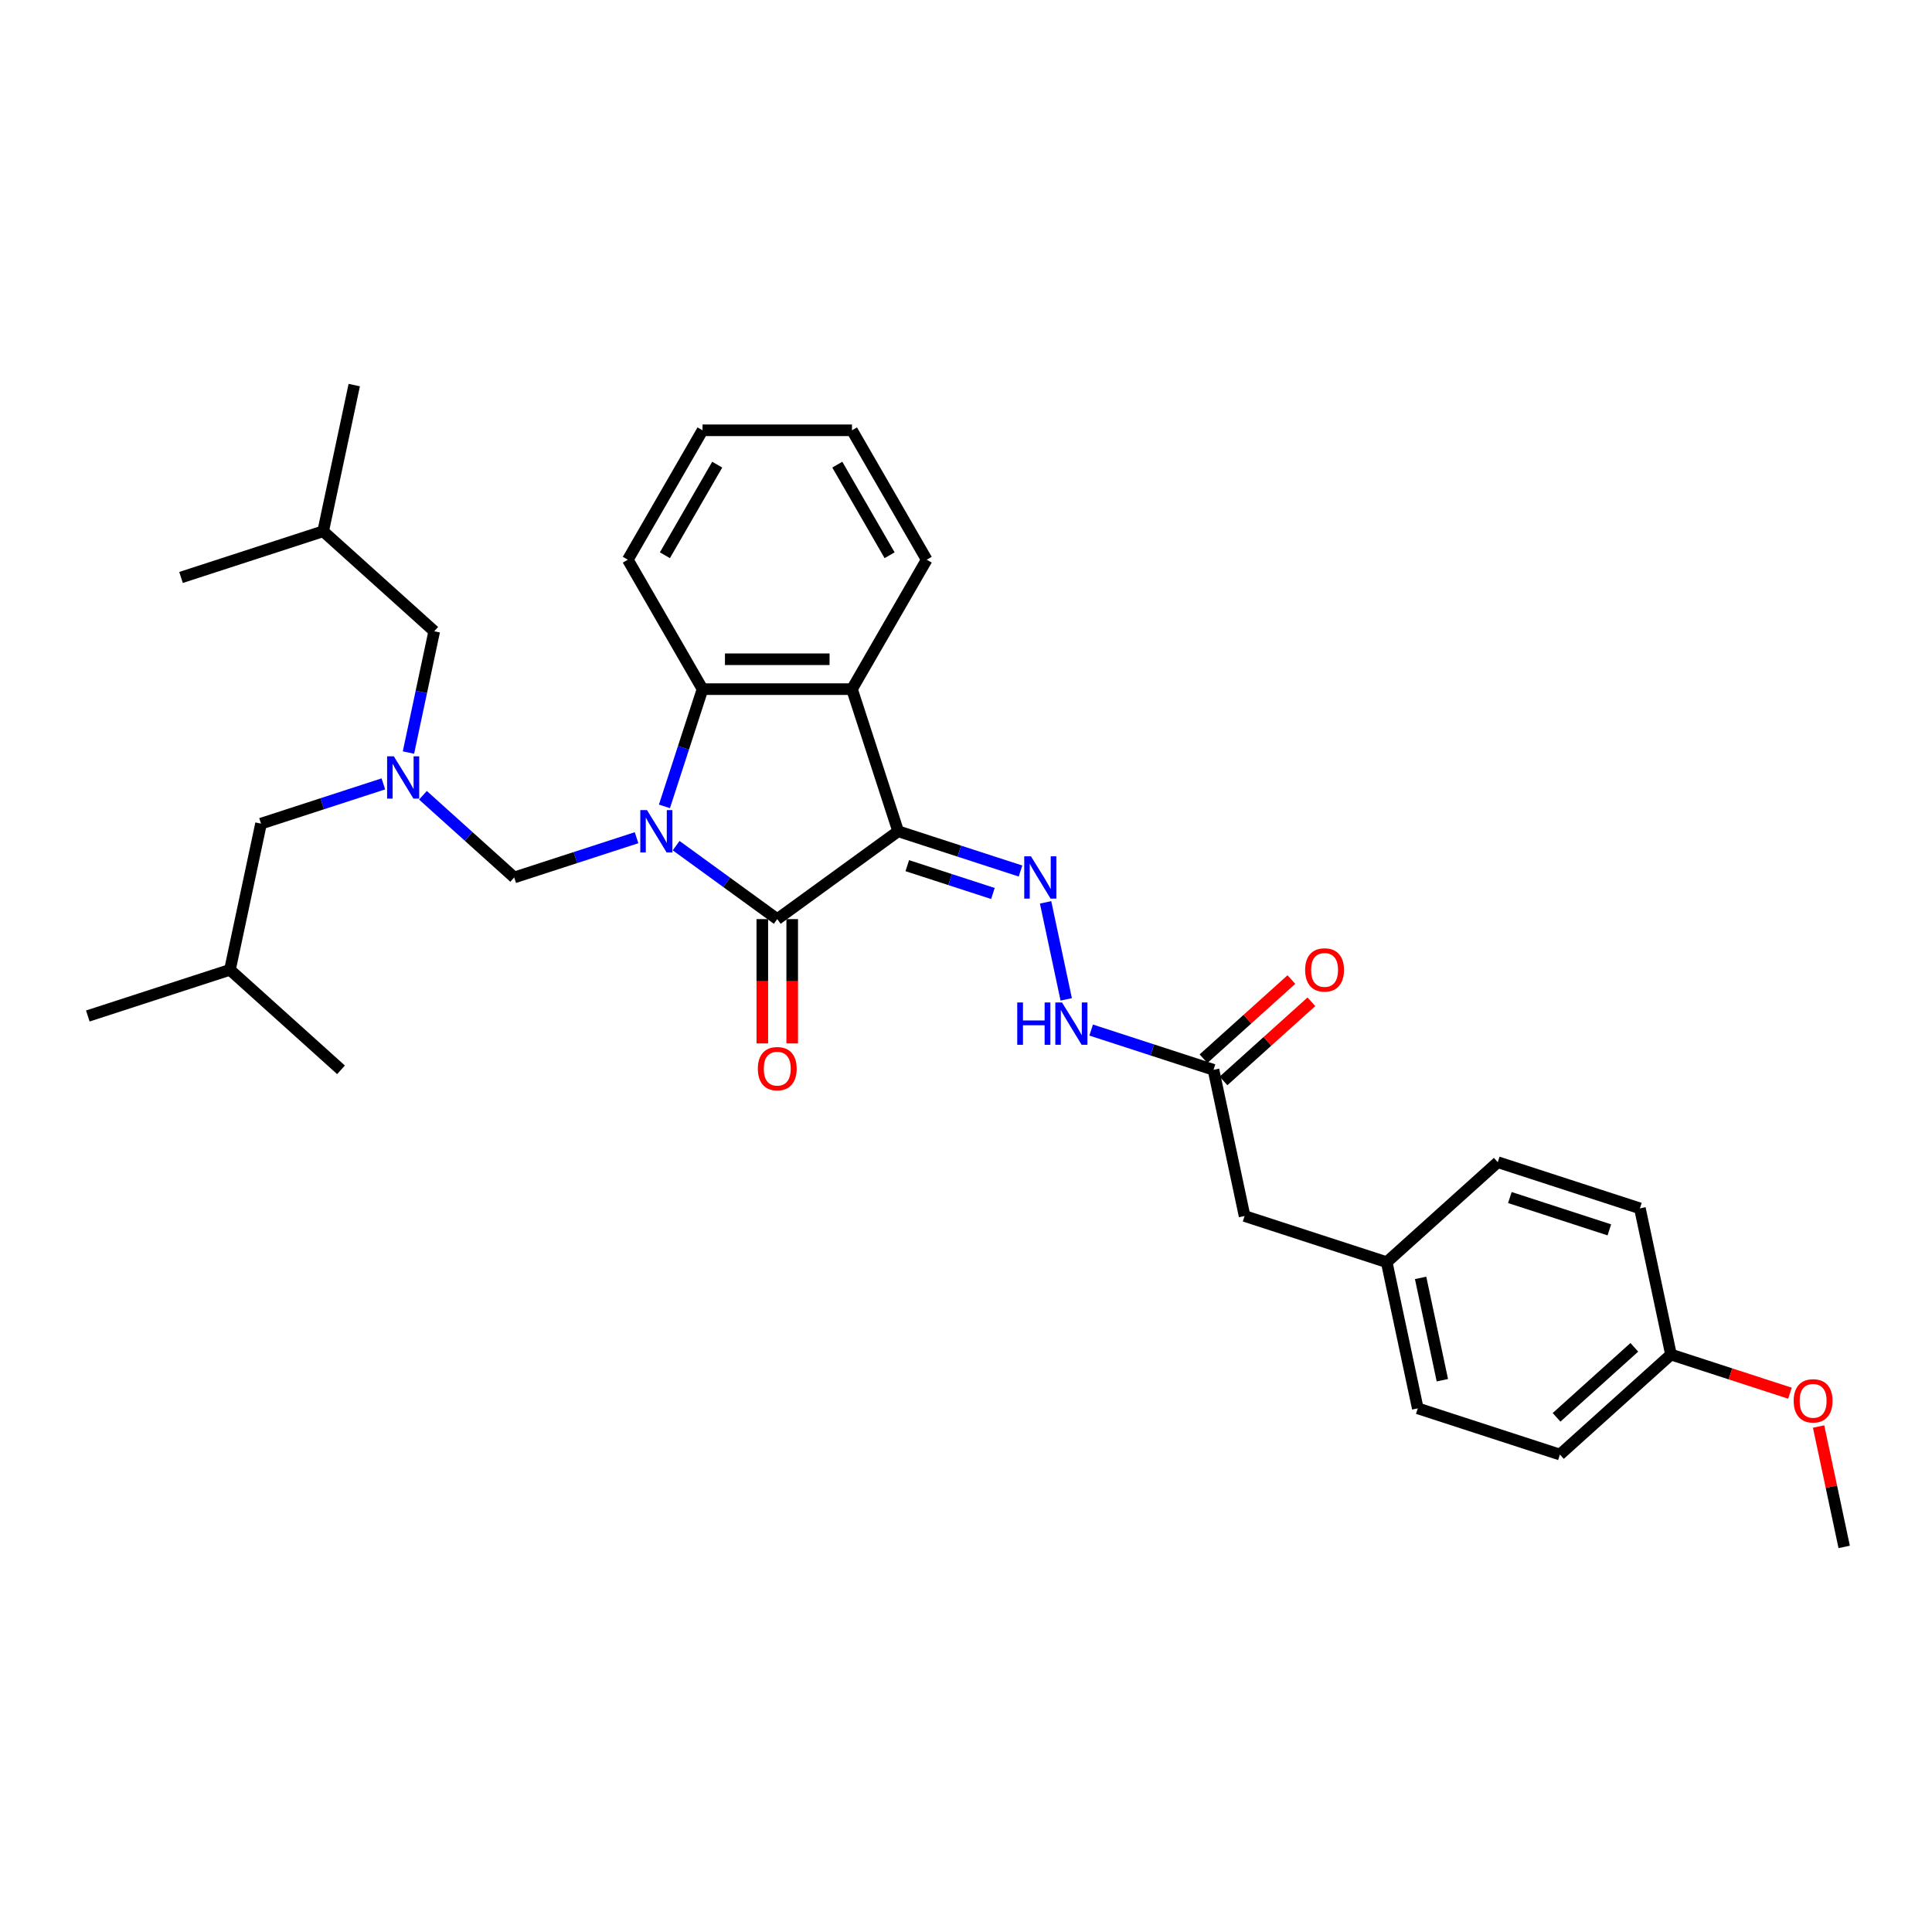 <?xml version='1.0' encoding='iso-8859-1'?>
<svg version='1.1' baseProfile='full'
              xmlns='http://www.w3.org/2000/svg'
                      xmlns:rdkit='http://www.rdkit.org/xml'
                      xmlns:xlink='http://www.w3.org/1999/xlink'
                  xml:space='preserve'
width='1000px' height='1000px' viewBox='0 0 1000 1000'>
<!-- END OF HEADER -->
<rect style='opacity:1.0;fill:#FFFFFF;stroke:none' width='1000' height='1000' x='0' y='0'> </rect>
<path class='bond-1' d='M 349.969,437.706 L 376.138,456.719' style='fill:none;fill-rule:evenodd;stroke:#0000FF;stroke-width:6px;stroke-linecap:butt;stroke-linejoin:miter;stroke-opacity:1' />
<path class='bond-1' d='M 376.138,456.719 L 402.308,475.733' style='fill:none;fill-rule:evenodd;stroke:#000000;stroke-width:6px;stroke-linecap:butt;stroke-linejoin:miter;stroke-opacity:1' />
<path class='bond-3' d='M 343.914,417.378 L 353.772,387.037' style='fill:none;fill-rule:evenodd;stroke:#0000FF;stroke-width:6px;stroke-linecap:butt;stroke-linejoin:miter;stroke-opacity:1' />
<path class='bond-3' d='M 353.772,387.037 L 363.631,356.697' style='fill:none;fill-rule:evenodd;stroke:#000000;stroke-width:6px;stroke-linecap:butt;stroke-linejoin:miter;stroke-opacity:1' />
<path class='bond-5' d='M 329.485,433.593 L 297.822,443.881' style='fill:none;fill-rule:evenodd;stroke:#0000FF;stroke-width:6px;stroke-linecap:butt;stroke-linejoin:miter;stroke-opacity:1' />
<path class='bond-5' d='M 297.822,443.881 L 266.159,454.169' style='fill:none;fill-rule:evenodd;stroke:#000000;stroke-width:6px;stroke-linecap:butt;stroke-linejoin:miter;stroke-opacity:1' />
<path class='bond-0' d='M 464.888,430.265 L 402.308,475.733' style='fill:none;fill-rule:evenodd;stroke:#000000;stroke-width:6px;stroke-linecap:butt;stroke-linejoin:miter;stroke-opacity:1' />
<path class='bond-4' d='M 464.888,430.265 L 496.552,440.553' style='fill:none;fill-rule:evenodd;stroke:#000000;stroke-width:6px;stroke-linecap:butt;stroke-linejoin:miter;stroke-opacity:1' />
<path class='bond-4' d='M 496.552,440.553 L 528.215,450.841' style='fill:none;fill-rule:evenodd;stroke:#0000FF;stroke-width:6px;stroke-linecap:butt;stroke-linejoin:miter;stroke-opacity:1' />
<path class='bond-4' d='M 469.607,448.065 L 491.771,455.267' style='fill:none;fill-rule:evenodd;stroke:#000000;stroke-width:6px;stroke-linecap:butt;stroke-linejoin:miter;stroke-opacity:1' />
<path class='bond-4' d='M 491.771,455.267 L 513.935,462.468' style='fill:none;fill-rule:evenodd;stroke:#0000FF;stroke-width:6px;stroke-linecap:butt;stroke-linejoin:miter;stroke-opacity:1' />
<path class='bond-32' d='M 464.888,430.265 L 440.985,356.697' style='fill:none;fill-rule:evenodd;stroke:#000000;stroke-width:6px;stroke-linecap:butt;stroke-linejoin:miter;stroke-opacity:1' />
<path class='bond-9' d='M 394.572,475.733 L 394.572,507.904' style='fill:none;fill-rule:evenodd;stroke:#000000;stroke-width:6px;stroke-linecap:butt;stroke-linejoin:miter;stroke-opacity:1' />
<path class='bond-9' d='M 394.572,507.904 L 394.572,540.076' style='fill:none;fill-rule:evenodd;stroke:#FF0000;stroke-width:6px;stroke-linecap:butt;stroke-linejoin:miter;stroke-opacity:1' />
<path class='bond-9' d='M 410.043,475.733 L 410.043,507.904' style='fill:none;fill-rule:evenodd;stroke:#000000;stroke-width:6px;stroke-linecap:butt;stroke-linejoin:miter;stroke-opacity:1' />
<path class='bond-9' d='M 410.043,507.904 L 410.043,540.076' style='fill:none;fill-rule:evenodd;stroke:#FF0000;stroke-width:6px;stroke-linecap:butt;stroke-linejoin:miter;stroke-opacity:1' />
<path class='bond-2' d='M 440.985,356.697 L 363.631,356.697' style='fill:none;fill-rule:evenodd;stroke:#000000;stroke-width:6px;stroke-linecap:butt;stroke-linejoin:miter;stroke-opacity:1' />
<path class='bond-2' d='M 429.382,341.226 L 375.234,341.226' style='fill:none;fill-rule:evenodd;stroke:#000000;stroke-width:6px;stroke-linecap:butt;stroke-linejoin:miter;stroke-opacity:1' />
<path class='bond-16' d='M 440.985,356.697 L 479.662,289.706' style='fill:none;fill-rule:evenodd;stroke:#000000;stroke-width:6px;stroke-linecap:butt;stroke-linejoin:miter;stroke-opacity:1' />
<path class='bond-17' d='M 363.631,356.697 L 324.954,289.706' style='fill:none;fill-rule:evenodd;stroke:#000000;stroke-width:6px;stroke-linecap:butt;stroke-linejoin:miter;stroke-opacity:1' />
<path class='bond-7' d='M 541.196,467.056 L 551.87,517.275' style='fill:none;fill-rule:evenodd;stroke:#0000FF;stroke-width:6px;stroke-linecap:butt;stroke-linejoin:miter;stroke-opacity:1' />
<path class='bond-6' d='M 266.159,454.169 L 242.537,432.9' style='fill:none;fill-rule:evenodd;stroke:#000000;stroke-width:6px;stroke-linecap:butt;stroke-linejoin:miter;stroke-opacity:1' />
<path class='bond-6' d='M 242.537,432.9 L 218.915,411.63' style='fill:none;fill-rule:evenodd;stroke:#0000FF;stroke-width:6px;stroke-linecap:butt;stroke-linejoin:miter;stroke-opacity:1' />
<path class='bond-11' d='M 198.432,405.737 L 166.769,416.025' style='fill:none;fill-rule:evenodd;stroke:#0000FF;stroke-width:6px;stroke-linecap:butt;stroke-linejoin:miter;stroke-opacity:1' />
<path class='bond-11' d='M 166.769,416.025 L 135.105,426.313' style='fill:none;fill-rule:evenodd;stroke:#000000;stroke-width:6px;stroke-linecap:butt;stroke-linejoin:miter;stroke-opacity:1' />
<path class='bond-12' d='M 211.413,389.522 L 218.085,358.133' style='fill:none;fill-rule:evenodd;stroke:#0000FF;stroke-width:6px;stroke-linecap:butt;stroke-linejoin:miter;stroke-opacity:1' />
<path class='bond-12' d='M 218.085,358.133 L 224.756,326.745' style='fill:none;fill-rule:evenodd;stroke:#000000;stroke-width:6px;stroke-linecap:butt;stroke-linejoin:miter;stroke-opacity:1' />
<path class='bond-8' d='M 564.781,533.16 L 596.444,543.448' style='fill:none;fill-rule:evenodd;stroke:#0000FF;stroke-width:6px;stroke-linecap:butt;stroke-linejoin:miter;stroke-opacity:1' />
<path class='bond-8' d='M 596.444,543.448 L 628.107,553.736' style='fill:none;fill-rule:evenodd;stroke:#000000;stroke-width:6px;stroke-linecap:butt;stroke-linejoin:miter;stroke-opacity:1' />
<path class='bond-10' d='M 633.283,559.485 L 656.031,539.003' style='fill:none;fill-rule:evenodd;stroke:#000000;stroke-width:6px;stroke-linecap:butt;stroke-linejoin:miter;stroke-opacity:1' />
<path class='bond-10' d='M 656.031,539.003 L 678.779,518.521' style='fill:none;fill-rule:evenodd;stroke:#FF0000;stroke-width:6px;stroke-linecap:butt;stroke-linejoin:miter;stroke-opacity:1' />
<path class='bond-10' d='M 622.931,547.988 L 645.679,527.506' style='fill:none;fill-rule:evenodd;stroke:#000000;stroke-width:6px;stroke-linecap:butt;stroke-linejoin:miter;stroke-opacity:1' />
<path class='bond-10' d='M 645.679,527.506 L 668.427,507.023' style='fill:none;fill-rule:evenodd;stroke:#FF0000;stroke-width:6px;stroke-linecap:butt;stroke-linejoin:miter;stroke-opacity:1' />
<path class='bond-13' d='M 628.107,553.736 L 644.19,629.4' style='fill:none;fill-rule:evenodd;stroke:#000000;stroke-width:6px;stroke-linecap:butt;stroke-linejoin:miter;stroke-opacity:1' />
<path class='bond-24' d='M 135.105,426.313 L 119.023,501.976' style='fill:none;fill-rule:evenodd;stroke:#000000;stroke-width:6px;stroke-linecap:butt;stroke-linejoin:miter;stroke-opacity:1' />
<path class='bond-23' d='M 224.756,326.745 L 167.271,274.985' style='fill:none;fill-rule:evenodd;stroke:#000000;stroke-width:6px;stroke-linecap:butt;stroke-linejoin:miter;stroke-opacity:1' />
<path class='bond-14' d='M 644.19,629.4 L 717.758,653.304' style='fill:none;fill-rule:evenodd;stroke:#000000;stroke-width:6px;stroke-linecap:butt;stroke-linejoin:miter;stroke-opacity:1' />
<path class='bond-18' d='M 717.758,653.304 L 775.244,601.544' style='fill:none;fill-rule:evenodd;stroke:#000000;stroke-width:6px;stroke-linecap:butt;stroke-linejoin:miter;stroke-opacity:1' />
<path class='bond-19' d='M 717.758,653.304 L 733.841,728.967' style='fill:none;fill-rule:evenodd;stroke:#000000;stroke-width:6px;stroke-linecap:butt;stroke-linejoin:miter;stroke-opacity:1' />
<path class='bond-19' d='M 735.304,661.437 L 746.561,714.401' style='fill:none;fill-rule:evenodd;stroke:#000000;stroke-width:6px;stroke-linecap:butt;stroke-linejoin:miter;stroke-opacity:1' />
<path class='bond-15' d='M 864.895,701.111 L 807.409,752.871' style='fill:none;fill-rule:evenodd;stroke:#000000;stroke-width:6px;stroke-linecap:butt;stroke-linejoin:miter;stroke-opacity:1' />
<path class='bond-15' d='M 845.92,697.378 L 805.68,733.61' style='fill:none;fill-rule:evenodd;stroke:#000000;stroke-width:6px;stroke-linecap:butt;stroke-linejoin:miter;stroke-opacity:1' />
<path class='bond-22' d='M 864.895,701.111 L 895.684,711.115' style='fill:none;fill-rule:evenodd;stroke:#000000;stroke-width:6px;stroke-linecap:butt;stroke-linejoin:miter;stroke-opacity:1' />
<path class='bond-22' d='M 895.684,711.115 L 926.473,721.119' style='fill:none;fill-rule:evenodd;stroke:#FF0000;stroke-width:6px;stroke-linecap:butt;stroke-linejoin:miter;stroke-opacity:1' />
<path class='bond-34' d='M 864.895,701.111 L 848.812,625.447' style='fill:none;fill-rule:evenodd;stroke:#000000;stroke-width:6px;stroke-linecap:butt;stroke-linejoin:miter;stroke-opacity:1' />
<path class='bond-33' d='M 479.662,289.706 L 440.985,222.716' style='fill:none;fill-rule:evenodd;stroke:#000000;stroke-width:6px;stroke-linecap:butt;stroke-linejoin:miter;stroke-opacity:1' />
<path class='bond-33' d='M 460.462,287.393 L 433.388,240.5' style='fill:none;fill-rule:evenodd;stroke:#000000;stroke-width:6px;stroke-linecap:butt;stroke-linejoin:miter;stroke-opacity:1' />
<path class='bond-31' d='M 324.954,289.706 L 363.631,222.716' style='fill:none;fill-rule:evenodd;stroke:#000000;stroke-width:6px;stroke-linecap:butt;stroke-linejoin:miter;stroke-opacity:1' />
<path class='bond-31' d='M 344.153,287.393 L 371.227,240.5' style='fill:none;fill-rule:evenodd;stroke:#000000;stroke-width:6px;stroke-linecap:butt;stroke-linejoin:miter;stroke-opacity:1' />
<path class='bond-21' d='M 775.244,601.544 L 848.812,625.447' style='fill:none;fill-rule:evenodd;stroke:#000000;stroke-width:6px;stroke-linecap:butt;stroke-linejoin:miter;stroke-opacity:1' />
<path class='bond-21' d='M 781.498,619.843 L 832.996,636.575' style='fill:none;fill-rule:evenodd;stroke:#000000;stroke-width:6px;stroke-linecap:butt;stroke-linejoin:miter;stroke-opacity:1' />
<path class='bond-20' d='M 733.841,728.967 L 807.409,752.871' style='fill:none;fill-rule:evenodd;stroke:#000000;stroke-width:6px;stroke-linecap:butt;stroke-linejoin:miter;stroke-opacity:1' />
<path class='bond-25' d='M 941.301,738.366 L 947.923,769.522' style='fill:none;fill-rule:evenodd;stroke:#FF0000;stroke-width:6px;stroke-linecap:butt;stroke-linejoin:miter;stroke-opacity:1' />
<path class='bond-25' d='M 947.923,769.522 L 954.545,800.679' style='fill:none;fill-rule:evenodd;stroke:#000000;stroke-width:6px;stroke-linecap:butt;stroke-linejoin:miter;stroke-opacity:1' />
<path class='bond-27' d='M 167.271,274.985 L 183.354,199.321' style='fill:none;fill-rule:evenodd;stroke:#000000;stroke-width:6px;stroke-linecap:butt;stroke-linejoin:miter;stroke-opacity:1' />
<path class='bond-30' d='M 167.271,274.985 L 93.703,298.889' style='fill:none;fill-rule:evenodd;stroke:#000000;stroke-width:6px;stroke-linecap:butt;stroke-linejoin:miter;stroke-opacity:1' />
<path class='bond-28' d='M 119.023,501.976 L 45.455,525.88' style='fill:none;fill-rule:evenodd;stroke:#000000;stroke-width:6px;stroke-linecap:butt;stroke-linejoin:miter;stroke-opacity:1' />
<path class='bond-29' d='M 119.023,501.976 L 176.508,553.736' style='fill:none;fill-rule:evenodd;stroke:#000000;stroke-width:6px;stroke-linecap:butt;stroke-linejoin:miter;stroke-opacity:1' />
<path class='bond-26' d='M 440.985,222.716 L 363.631,222.716' style='fill:none;fill-rule:evenodd;stroke:#000000;stroke-width:6px;stroke-linecap:butt;stroke-linejoin:miter;stroke-opacity:1' />
<path  class='atom-0' d='M 334.885 419.312
L 342.063 430.915
Q 342.775 432.06, 343.92 434.133
Q 345.064 436.206, 345.126 436.33
L 345.126 419.312
L 348.035 419.312
L 348.035 441.218
L 345.033 441.218
L 337.329 428.532
Q 336.432 427.047, 335.472 425.345
Q 334.544 423.644, 334.266 423.118
L 334.266 441.218
L 331.419 441.218
L 331.419 419.312
L 334.885 419.312
' fill='#0000FF'/>
<path  class='atom-5' d='M 533.614 443.215
L 540.793 454.819
Q 541.504 455.963, 542.649 458.037
Q 543.794 460.11, 543.856 460.233
L 543.856 443.215
L 546.764 443.215
L 546.764 465.122
L 543.763 465.122
L 536.059 452.436
Q 535.161 450.951, 534.202 449.249
Q 533.274 447.547, 532.995 447.021
L 532.995 465.122
L 530.149 465.122
L 530.149 443.215
L 533.614 443.215
' fill='#0000FF'/>
<path  class='atom-7' d='M 203.831 391.456
L 211.01 403.059
Q 211.721 404.203, 212.866 406.277
Q 214.011 408.35, 214.073 408.473
L 214.073 391.456
L 216.981 391.456
L 216.981 413.362
L 213.98 413.362
L 206.276 400.676
Q 205.378 399.191, 204.419 397.489
Q 203.491 395.787, 203.212 395.261
L 203.212 413.362
L 200.366 413.362
L 200.366 391.456
L 203.831 391.456
' fill='#0000FF'/>
<path  class='atom-8' d='M 526.522 518.879
L 529.492 518.879
L 529.492 528.193
L 540.693 528.193
L 540.693 518.879
L 543.663 518.879
L 543.663 540.786
L 540.693 540.786
L 540.693 530.668
L 529.492 530.668
L 529.492 540.786
L 526.522 540.786
L 526.522 518.879
' fill='#0000FF'/>
<path  class='atom-8' d='M 549.697 518.879
L 556.875 530.482
Q 557.587 531.627, 558.732 533.7
Q 559.877 535.773, 559.939 535.897
L 559.939 518.879
L 562.847 518.879
L 562.847 540.786
L 559.846 540.786
L 552.141 528.1
Q 551.244 526.615, 550.285 524.913
Q 549.357 523.211, 549.078 522.685
L 549.078 540.786
L 546.232 540.786
L 546.232 518.879
L 549.697 518.879
' fill='#0000FF'/>
<path  class='atom-10' d='M 392.252 553.149
Q 392.252 547.889, 394.851 544.949
Q 397.45 542.01, 402.308 542.01
Q 407.166 542.01, 409.765 544.949
Q 412.364 547.889, 412.364 553.149
Q 412.364 558.471, 409.734 561.503
Q 407.104 564.504, 402.308 564.504
Q 397.481 564.504, 394.851 561.503
Q 392.252 558.502, 392.252 553.149
M 402.308 562.029
Q 405.649 562.029, 407.444 559.801
Q 409.27 557.542, 409.27 553.149
Q 409.27 548.848, 407.444 546.682
Q 405.649 544.485, 402.308 544.485
Q 398.966 544.485, 397.14 546.651
Q 395.346 548.817, 395.346 553.149
Q 395.346 557.573, 397.14 559.801
Q 398.966 562.029, 402.308 562.029
' fill='#FF0000'/>
<path  class='atom-11' d='M 675.537 502.038
Q 675.537 496.778, 678.136 493.839
Q 680.735 490.899, 685.593 490.899
Q 690.451 490.899, 693.05 493.839
Q 695.649 496.778, 695.649 502.038
Q 695.649 507.36, 693.019 510.392
Q 690.389 513.394, 685.593 513.394
Q 680.766 513.394, 678.136 510.392
Q 675.537 507.391, 675.537 502.038
M 685.593 510.918
Q 688.934 510.918, 690.729 508.691
Q 692.555 506.432, 692.555 502.038
Q 692.555 497.737, 690.729 495.571
Q 688.934 493.374, 685.593 493.374
Q 682.251 493.374, 680.425 495.54
Q 678.631 497.706, 678.631 502.038
Q 678.631 506.463, 680.425 508.691
Q 682.251 510.918, 685.593 510.918
' fill='#FF0000'/>
<path  class='atom-23' d='M 928.407 725.077
Q 928.407 719.817, 931.006 716.877
Q 933.605 713.938, 938.463 713.938
Q 943.32 713.938, 945.92 716.877
Q 948.519 719.817, 948.519 725.077
Q 948.519 730.399, 945.889 733.431
Q 943.259 736.432, 938.463 736.432
Q 933.636 736.432, 931.006 733.431
Q 928.407 730.43, 928.407 725.077
M 938.463 733.957
Q 941.804 733.957, 943.599 731.729
Q 945.425 729.47, 945.425 725.077
Q 945.425 720.776, 943.599 718.61
Q 941.804 716.413, 938.463 716.413
Q 935.121 716.413, 933.295 718.579
Q 931.501 720.745, 931.501 725.077
Q 931.501 729.501, 933.295 731.729
Q 935.121 733.957, 938.463 733.957
' fill='#FF0000'/>
</svg>
